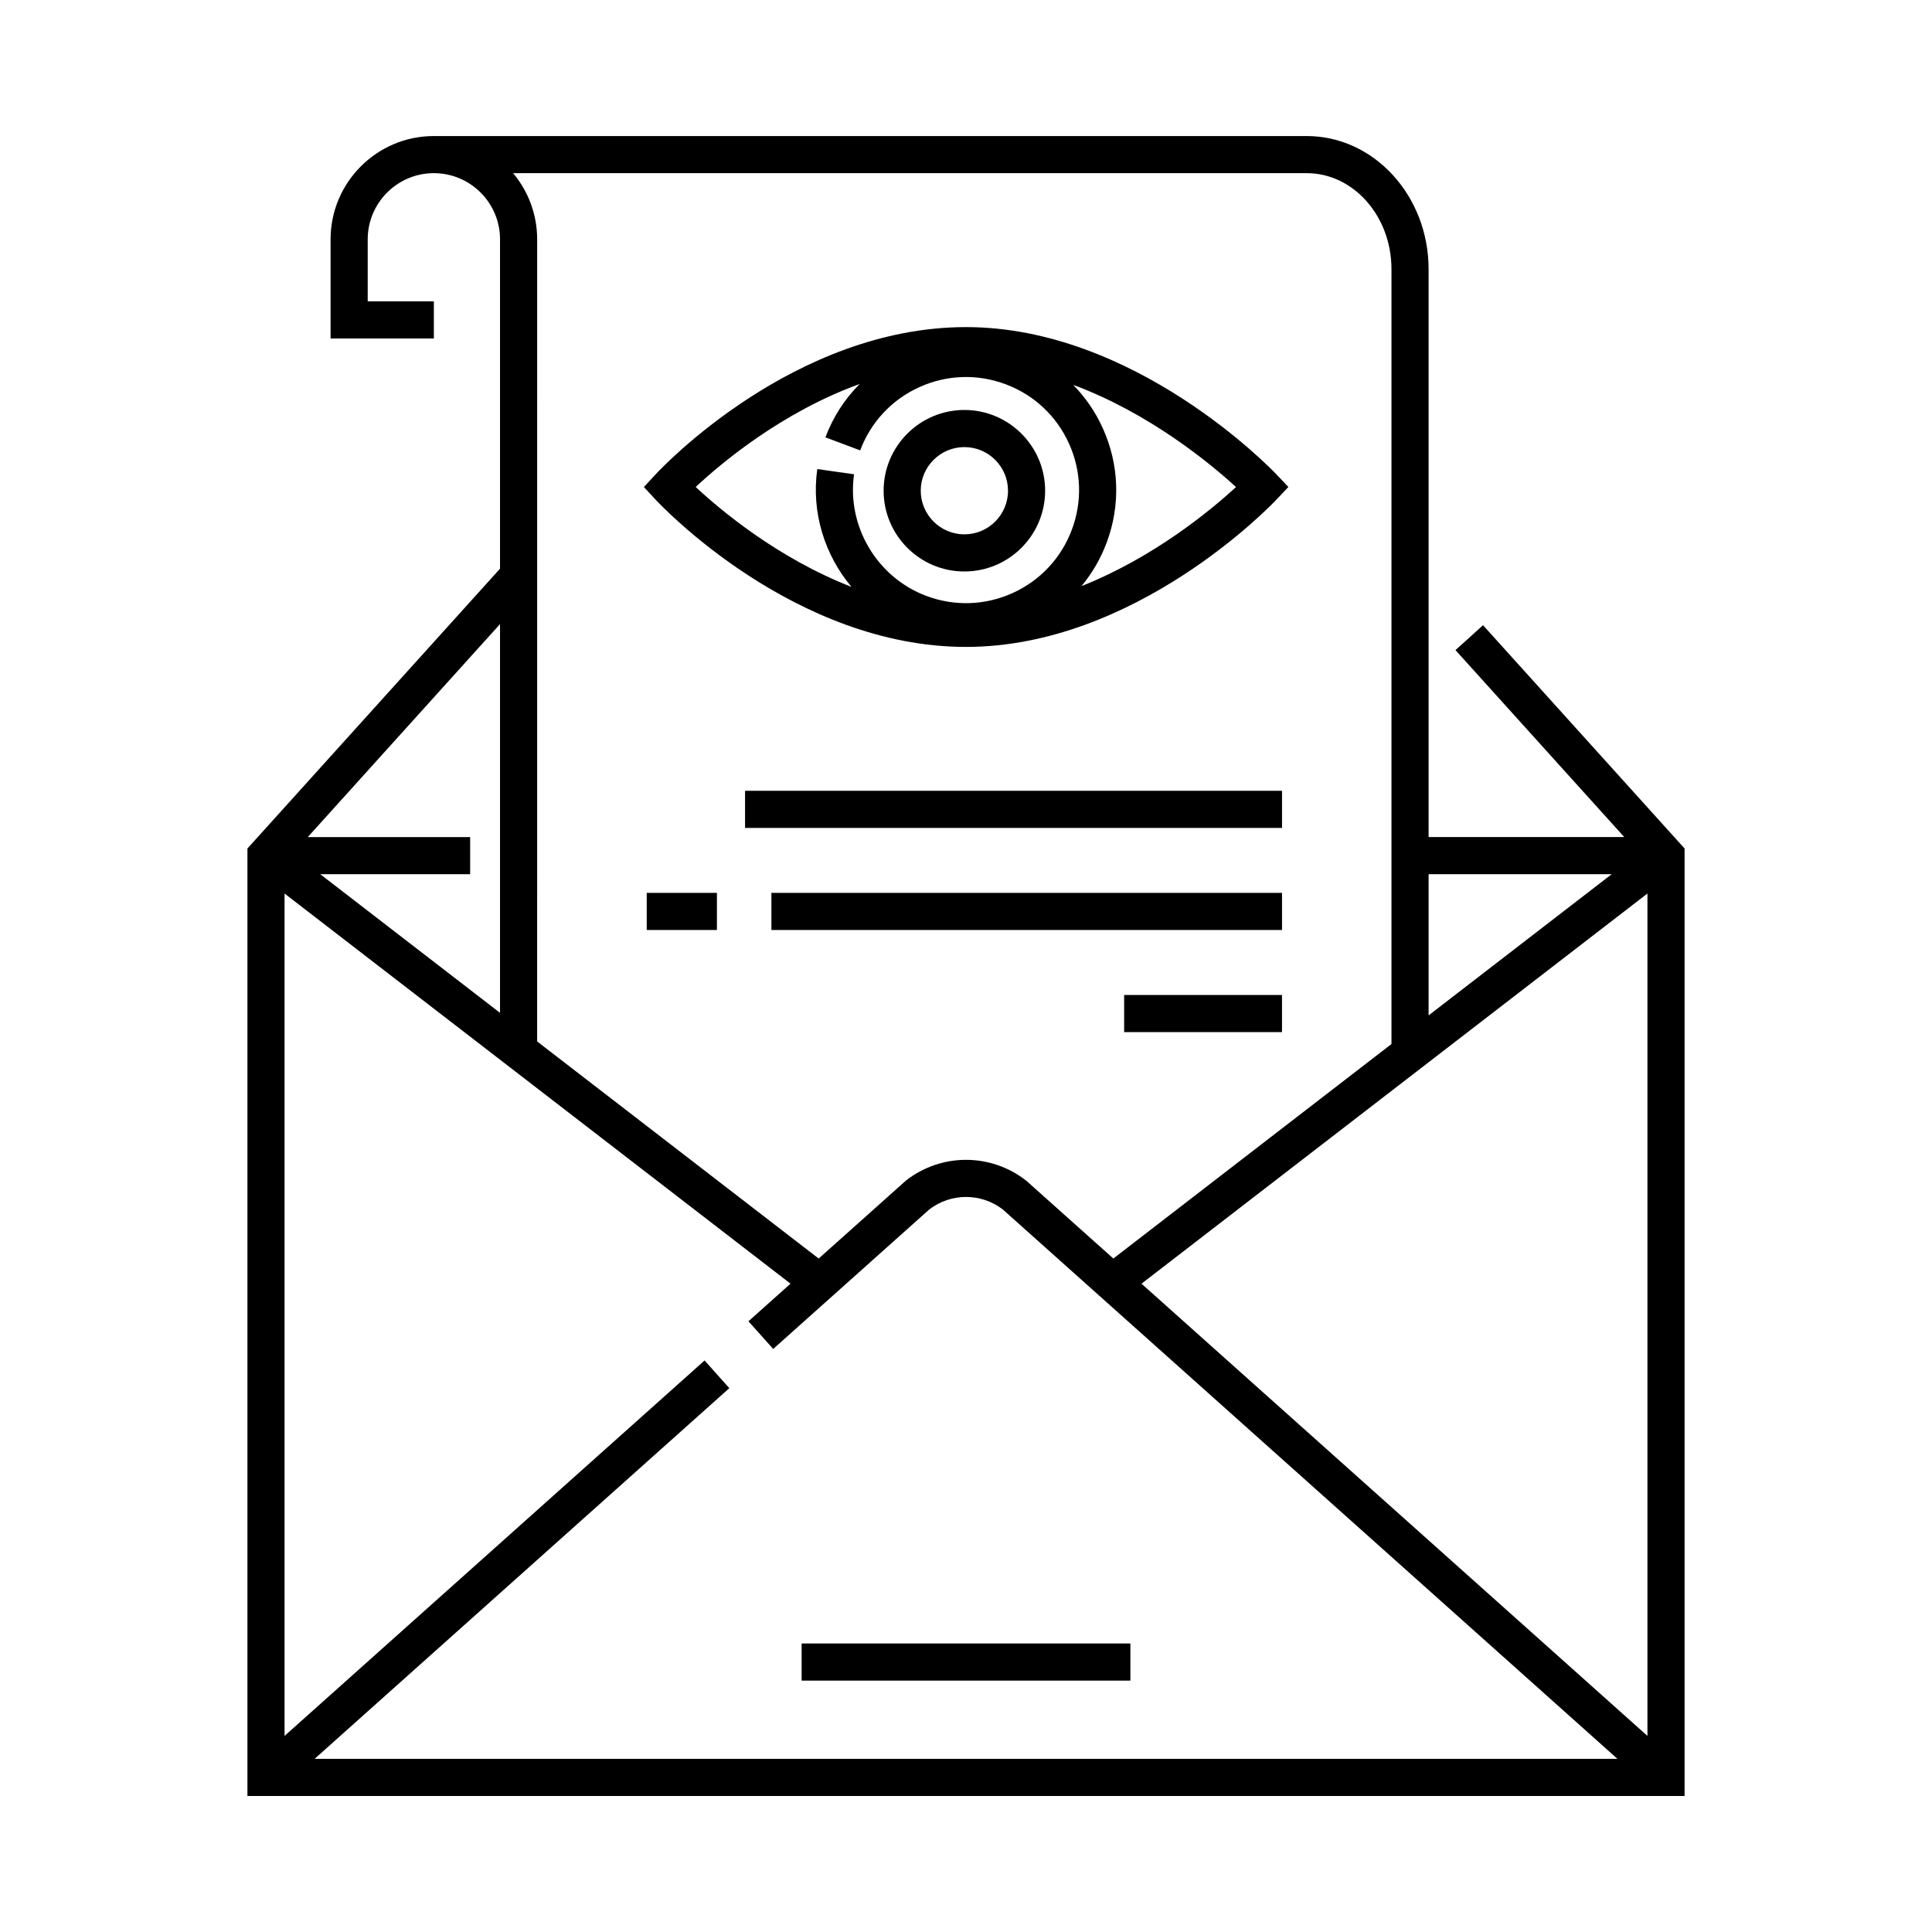 <?xml version="1.0" encoding="UTF-8"?>
<!-- Uploaded to: SVG Repo, www.svgrepo.com, Generator: SVG Repo Mixer Tools -->
<svg fill="#000000" width="800px" height="800px" version="1.1" viewBox="144 144 512 512" xmlns="http://www.w3.org/2000/svg">
 <g>
  <path d="m356.44 579.54h87.121v9.84h-87.121z"/>
  <path d="m399.57 295.45c11.801 0 21.402-9.602 21.402-21.402s-9.602-21.402-21.402-21.402c-11.801 0-21.402 9.602-21.402 21.402s9.602 21.402 21.402 21.402zm0-32.965c6.375 0 11.562 5.188 11.562 11.562s-5.188 11.562-11.562 11.562-11.562-5.188-11.562-11.562 5.188-11.562 11.562-11.562z"/>
  <path d="m400 315.44c44.844 0 80.727-37.402 82.23-38.996l3.203-3.391-3.215-3.383c-1.516-1.594-37.582-38.984-82.219-38.984-45.637 0-80.793 37.441-82.266 39.035l-3.098 3.348 3.106 3.34c1.477 1.598 36.785 39.031 82.258 39.031zm71.562-42.367c-6.547 6.016-21.707 18.625-40.957 26.254 2.809-3.383 5.062-7.238 6.652-11.473 3.731-9.953 3.367-20.762-1.031-30.438-1.953-4.305-4.606-8.148-7.82-11.426 20.246 7.519 36.344 20.848 43.156 27.082zm-99.738-27.312c-3.953 3.957-7.059 8.746-9.082 14.141l9.215 3.457c2.809-7.492 8.371-13.438 15.652-16.75 7.285-3.309 15.418-3.582 22.91-0.773 7.492 2.809 13.441 8.367 16.75 15.652 3.309 7.285 3.586 15.422 0.773 22.91-2.809 7.492-8.371 13.441-15.652 16.75-7.285 3.309-15.422 3.586-22.914 0.773-13.055-4.898-21.105-18.453-19.145-32.23l-9.742-1.387c-1.625 11.438 1.934 22.758 9.062 31.227-19.582-7.621-34.797-20.43-41.285-26.473 6.707-6.273 22.793-19.816 43.457-27.297z"/>
  <path d="m537.02 309.69-7.305 6.594 44.727 49.547h-51.848v-150.5c0-19.453-14.488-35.277-32.297-35.277h-231.3-0.02c-15.094 0-27.371 12.281-27.371 27.375v26.273h27.371v-9.84l-17.531-0.004v-16.434c0-9.668 7.863-17.531 17.527-17.535h0.016c9.664 0.008 17.523 7.867 17.523 17.535v87.281l-66.941 74.156v251.09h380.86v-251.09zm-14.426 65.98h48.52l-48.52 37.418zm-32.293-185.78c12.383 0 22.453 11.41 22.453 25.438v205.35l-73.707 56.844-22.898-20.469-0.254-0.211c-9.359-7.297-22.43-7.297-31.789 0l-23.148 20.684-74.609-57.531 0.004-212.57c0-6.664-2.398-12.781-6.371-17.535zm-213.79 119.5v103.02l-47.637-36.734h39.719v-9.84h-43.031zm-49.133 300.72 109.9-98.234-6.559-7.336-111.31 99.496v-223.24l134.09 103.39-11.152 9.965 6.559 7.336 41.383-36.988c5.746-4.391 13.695-4.391 19.441 0l162.91 145.61zm353.21-6.078-134.08-119.84 134.08-103.4z"/>
  <path d="m341.45 353.57h142.3v9.84h-142.3z"/>
  <path d="m348.43 380.62h135.32v9.84h-135.32z"/>
  <path d="m315.39 380.62h18.602v9.84h-18.602z"/>
  <path d="m441.91 407.68h41.832v9.84h-41.832z"/>
 </g>
</svg>